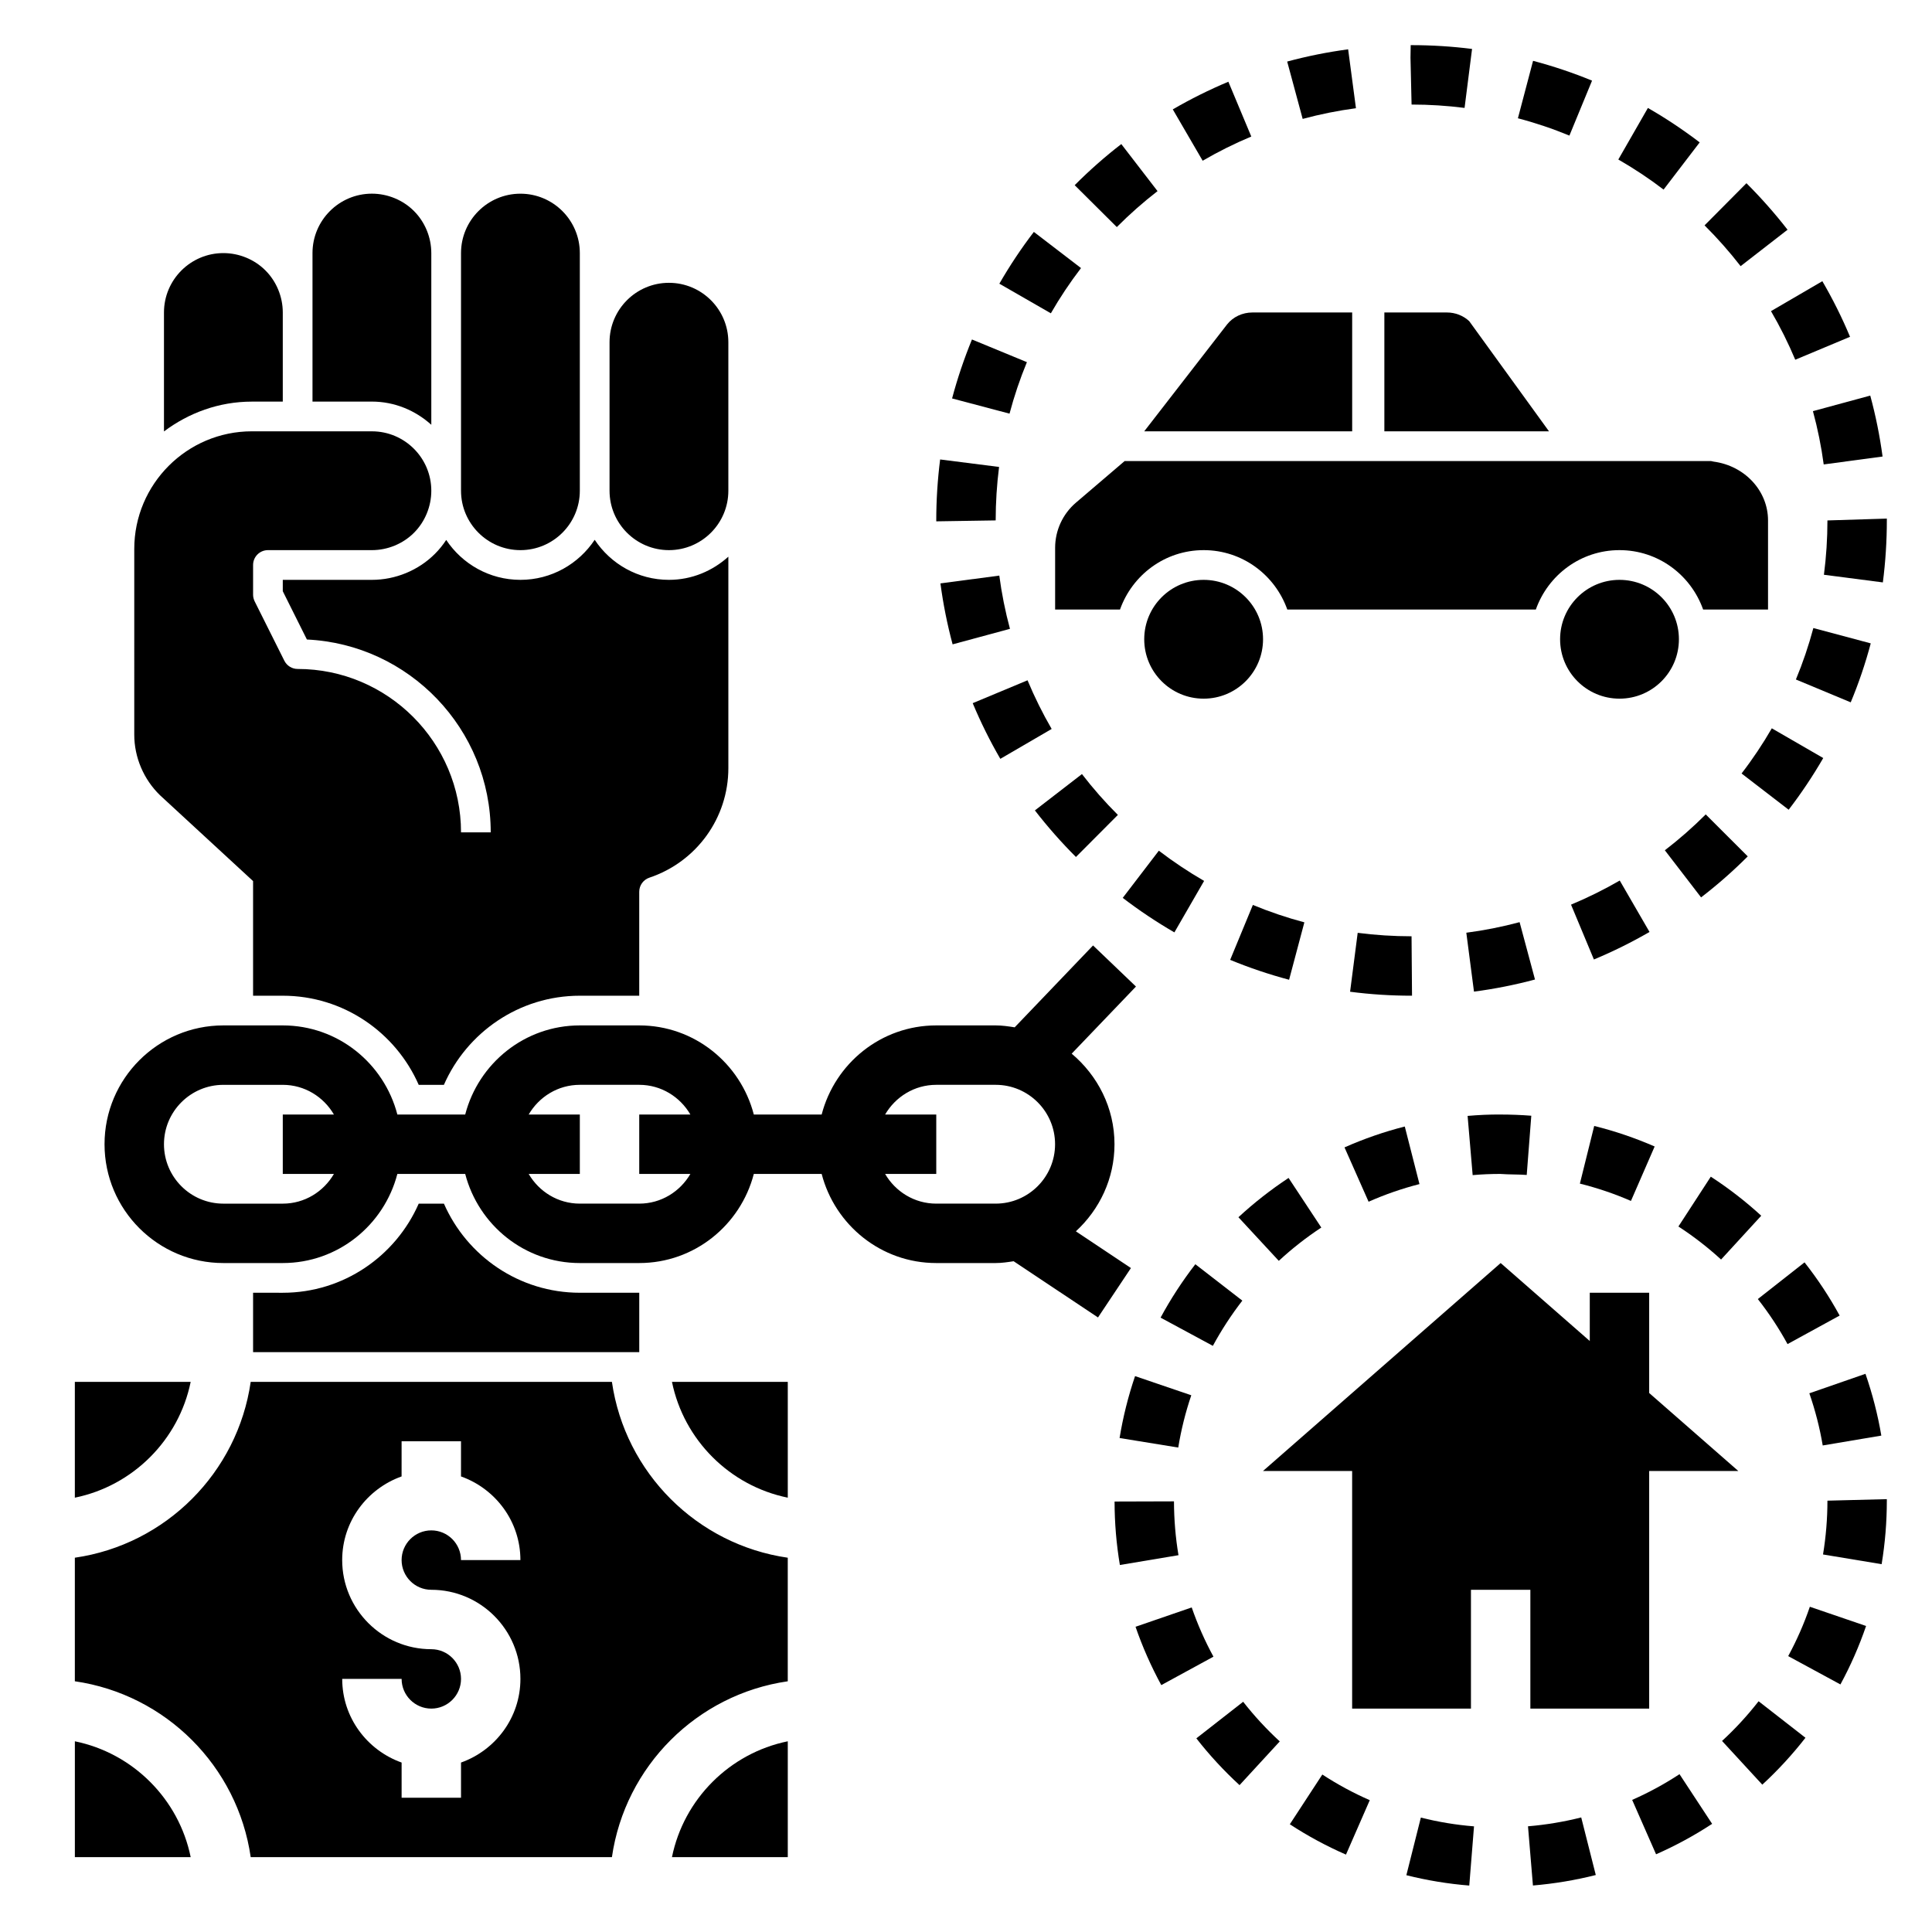 <?xml version="1.0" encoding="UTF-8"?>
<!-- Uploaded to: SVG Repo, www.svgrepo.com, Generator: SVG Repo Mixer Tools -->
<svg fill="#000000" width="800px" height="800px" version="1.1" viewBox="144 144 512 512" xmlns="http://www.w3.org/2000/svg">
 <g>
  <path d="m582.5 447.83c-5.156-2.25-10.555-4.086-16.02-5.441l-3.793 15.281c4.621 1.148 9.172 2.691 13.531 4.59z"/>
  <path d="m473.23 488.68-12.453-9.645c-3.449 4.457-6.551 9.219-9.211 14.152l13.855 7.477c2.262-4.176 4.883-8.203 7.809-11.984z"/>
  <path d="m534.27 455.42c2.398-0.215 4.832-0.316 7.305-0.316 2.512 0.188 4.699 0.094 7.023 0.27l1.211-15.695c-2.688-0.207-5.379-0.316-8.102-0.316-2.992-0.031-5.887 0.117-8.777 0.363z"/>
  <path d="m617.89 582.89 13.84 7.504c2.699-4.969 4.984-10.18 6.801-15.492l-14.902-5.094c-1.523 4.477-3.461 8.879-5.738 13.082z"/>
  <path d="m627.12 555.95 15.531 2.574c0.914-5.535 1.379-11.195 1.379-16.832v-0.402l-15.742 0.402c0 4.769-0.395 9.57-1.168 14.258z"/>
  <path d="m444.93 575.11c1.828 5.305 4.125 10.5 6.824 15.461l13.824-7.535c-2.281-4.188-4.219-8.582-5.762-13.051z"/>
  <path d="m622.22 478.54-12.375 9.723c2.938 3.746 5.59 7.762 7.871 11.934l13.809-7.559c-2.691-4.93-5.816-9.668-9.305-14.098z"/>
  <path d="m642.57 524.45c-0.938-5.535-2.356-11.043-4.203-16.375l-14.871 5.164c1.559 4.504 2.762 9.156 3.543 13.824z"/>
  <path d="m506.69 462.47c4.352-1.93 8.887-3.496 13.484-4.676l-3.891-15.258c-5.449 1.387-10.824 3.25-15.973 5.535z"/>
  <path d="m600.36 605.37 10.668 11.586c4.133-3.809 7.988-7.996 11.438-12.43l-12.422-9.676c-2.918 3.75-6.18 7.293-9.684 10.52z"/>
  <path d="m472.49 617.08 10.66-11.586c-3.519-3.242-6.777-6.769-9.699-10.508l-12.406 9.691c3.438 4.418 7.297 8.582 11.445 12.402z"/>
  <path d="m597.38 455.83-8.582 13.203c4.008 2.606 7.809 5.551 11.305 8.754l10.645-11.609c-4.133-3.785-8.629-7.269-13.367-10.348z"/>
  <path d="m494.16 469.31-8.676-13.145c-4.699 3.102-9.172 6.606-13.289 10.414l10.699 11.555c3.488-3.227 7.273-6.195 11.266-8.824z"/>
  <path d="m576.54 620.99 6.336 14.414c5.148-2.266 10.148-4.977 14.855-8.07l-8.645-13.16c-3.973 2.613-8.199 4.906-12.547 6.816z"/>
  <path d="m563.04 625.64c-4.598 1.156-9.344 1.953-14.105 2.348l1.309 15.688c5.621-0.473 11.234-1.402 16.656-2.777z"/>
  <path d="m494.43 614.27-8.613 13.18c4.715 3.086 9.715 5.785 14.879 8.039l6.305-14.422c-4.352-1.906-8.586-4.191-12.57-6.797z"/>
  <path d="m520.54 625.68-3.84 15.266c5.449 1.371 11.051 2.297 16.672 2.746l1.258-15.688c-4.746-0.379-9.484-1.164-14.09-2.324z"/>
  <path d="m440.78 558.74 15.531-2.598c-0.789-4.668-1.18-9.469-1.195-14.266l-15.742 0.047c0.004 5.644 0.477 11.297 1.406 16.816z"/>
  <path d="m440.7 525.09 15.547 2.527c0.762-4.676 1.922-9.344 3.457-13.855l-14.902-5.078c-1.816 5.344-3.195 10.863-4.102 16.406z"/>
  <path d="m581.05 513.16v-26.57h-15.742v12.793l-23.617-20.664-62.977 55.105h23.617v62.977h31.488v-31.488h15.742v31.488h31.488v-62.977h23.617z"/>
  <path d="m619.93 324.07 14.531 6.055c2.109-5.047 3.891-10.305 5.305-15.625l-15.207-4.062c-1.242 4.648-2.793 9.23-4.629 13.633z"/>
  <path d="m430.48 215.04-12.5-9.582c-3.32 4.336-6.391 8.949-9.141 13.723l13.648 7.848c2.394-4.164 5.086-8.195 7.992-11.988z"/>
  <path d="m627.3 267.08 15.602-2.094c-0.73-5.414-1.82-10.848-3.266-16.152l-15.191 4.125c1.266 4.644 2.223 9.391 2.856 14.121z"/>
  <path d="m617.72 204.88c-3.363-4.328-7.031-8.477-10.895-12.328l-11.098 11.172c3.394 3.371 6.606 7.008 9.555 10.809z"/>
  <path d="m573.25 377.35c-4.125 2.387-8.469 4.535-12.91 6.391l6.062 14.531c5.07-2.109 10.02-4.566 14.738-7.297z"/>
  <path d="m518.2 407.87-0.125-15.746c-4.769 0-9.574-0.309-14.273-0.914l-2.016 15.609c5.363 0.703 10.852 1.051 16.289 1.051z"/>
  <path d="m489.67 388.43c-4.629-1.227-9.227-2.785-13.648-4.613l-6.016 14.555c5.07 2.094 10.328 3.863 15.617 5.273z"/>
  <path d="m546.71 388.38c-4.637 1.242-9.383 2.188-14.121 2.801l2.031 15.609c5.422-0.707 10.871-1.785 16.168-3.211z"/>
  <path d="m607.17 370.95-11.133-11.125c-3.402 3.402-7.047 6.598-10.832 9.508l9.598 12.484c4.328-3.324 8.492-6.984 12.367-10.867z"/>
  <path d="m501.27 157.07c-5.414 0.723-10.855 1.812-16.152 3.242l4.102 15.199c4.637-1.25 9.383-2.203 14.121-2.832z"/>
  <path d="m534.11 156.97c-5.242-0.66-10.609-1.008-16.176-1.008h-0.086l-0.055 3.312 0.289 12.434c4.699 0 9.422 0.301 14.043 0.891z"/>
  <path d="m580.71 172.61-7.84 13.66c4.172 2.394 8.211 5.078 11.996 7.973l9.566-12.508c-4.344-3.312-8.949-6.391-13.723-9.125z"/>
  <path d="m565.91 165.37c-5.07-2.086-10.328-3.848-15.633-5.25l-4.016 15.223c4.644 1.219 9.234 2.769 13.648 4.59z"/>
  <path d="m396.31 249.59 15.223 4.031c1.227-4.629 2.777-9.227 4.606-13.648l-14.562-6.008c-2.074 5.062-3.856 10.32-5.266 15.625z"/>
  <path d="m440.25 359.96c-3.387-3.371-6.59-7.016-9.523-10.824l-12.469 9.629c3.363 4.344 7.023 8.5 10.879 12.344z"/>
  <path d="m392.12 282.16 15.746-0.246c0-4.707 0.301-9.469 0.898-14.168l-15.617-1.984c-0.68 5.352-1.027 10.785-1.027 16.152z"/>
  <path d="m469.53 165.66c-5.055 2.117-10.004 4.582-14.73 7.328l7.918 13.609c4.133-2.41 8.469-4.566 12.887-6.414z"/>
  <path d="m411.65 310.65c-1.242-4.598-2.195-9.344-2.824-14.113l-15.602 2.07c0.723 5.457 1.812 10.887 3.227 16.152z"/>
  <path d="m422.7 337.18c-2.394-4.125-4.543-8.461-6.391-12.895l-14.531 6.062c2.117 5.07 4.574 10.027 7.32 14.754z"/>
  <path d="m450.76 194.65-9.605-12.469c-4.328 3.336-8.477 7-12.352 10.895l11.164 11.098c3.387-3.406 7.023-6.609 10.793-9.523z"/>
  <path d="m627.36 296.32 15.617 2.023c0.699-5.418 1.055-10.941 1.055-16.422v-0.488l-15.742 0.488c0 4.809-0.316 9.652-0.93 14.398z"/>
  <path d="m463.1 377.45c-4.141-2.394-8.18-5.086-11.996-8.004l-9.566 12.5c4.352 3.336 8.965 6.406 13.688 9.148z"/>
  <path d="m627.18 344.89-13.633-7.879c-2.402 4.156-5.094 8.188-8.016 11.973l12.484 9.605c3.332-4.34 6.418-8.953 9.164-13.699z"/>
  <path d="m626.94 218.52-13.609 7.934c2.434 4.156 4.59 8.492 6.43 12.879l14.516-6.078c-2.094-5.027-4.566-9.977-7.336-14.734z"/>
  <path d="m352.77 540.9v-30.691h-30.691c3.141 15.398 15.293 27.551 30.691 30.691z"/>
  <path d="m210.44 636.16h95.723c3.473-24.082 22.523-43.129 46.602-46.602v-32.746c-24.082-3.473-43.129-22.523-46.602-46.602l-95.723-0.004c-3.473 24.082-22.523 43.129-46.605 46.602v32.746c24.082 3.473 43.133 22.523 46.605 46.605zm47.859-55.105c-13.02 0-23.617-10.598-23.617-23.617 0-10.25 6.606-18.91 15.742-22.168l0.004-9.32h15.742v9.32c9.141 3.258 15.742 11.918 15.742 22.168h-15.742c0-4.336-3.527-7.871-7.871-7.871s-7.871 3.535-7.871 7.871 3.527 7.871 7.871 7.871c13.02 0 23.617 10.598 23.617 23.617 0 10.25-6.606 18.91-15.742 22.168v9.32h-15.742v-9.32c-9.141-3.258-15.742-11.918-15.742-22.168h15.742c0 4.336 3.527 7.871 7.871 7.871s7.871-3.535 7.871-7.871c0-4.336-3.527-7.871-7.875-7.871z"/>
  <path d="m163.84 605.46v30.695h30.691c-3.137-15.398-15.293-27.555-30.691-30.695z"/>
  <path d="m194.53 510.21h-30.695v30.691c15.398-3.141 27.555-15.293 30.695-30.691z"/>
  <path d="m352.77 605.46c-15.398 3.141-27.551 15.297-30.691 30.695h30.691z"/>
  <path d="m392.12 478.72h15.742c1.629 0 3.195-0.242 4.762-0.48l22.355 14.902 8.73-13.098-14.59-9.73c6.25-5.762 10.234-13.934 10.234-23.082 0-9.668-4.473-18.215-11.344-24l17.035-17.789-11.375-10.887-20.766 21.695c-1.656-0.262-3.316-0.508-5.039-0.508h-15.742c-14.633 0-26.852 10.078-30.371 23.617h-17.98c-3.519-13.547-15.734-23.617-30.371-23.617h-15.742c-14.633 0-26.852 10.066-30.371 23.617h-17.98c-3.519-13.547-15.734-23.617-30.371-23.617h-15.742c-17.367 0-31.488 14.121-31.488 31.488 0 17.367 14.121 31.488 31.488 31.488h15.742c14.633 0 26.852-10.066 30.371-23.617h17.98c3.519 13.547 15.734 23.617 30.371 23.617h15.742c14.633 0 26.852-10.066 30.371-23.617h17.98c3.516 13.539 15.734 23.617 30.367 23.617zm-13.555-39.359c2.731-4.684 7.754-7.871 13.555-7.871h15.742c8.684 0 15.742 7.062 15.742 15.742 0 8.684-7.062 15.742-15.742 15.742h-15.742c-5.801 0-10.824-3.188-13.555-7.871h13.555v-15.742zm-146.07 15.742c-2.731 4.684-7.754 7.875-13.555 7.875h-15.742c-8.684 0-15.742-7.062-15.742-15.742 0-8.684 7.062-15.742 15.742-15.742h15.742c5.801 0 10.824 3.188 13.555 7.871l-13.555-0.004v15.742zm94.465 0c-2.731 4.684-7.754 7.871-13.555 7.871h-15.742c-5.801 0-10.824-3.188-13.555-7.871h13.555v-15.742h-13.555c2.731-4.684 7.754-7.871 13.555-7.871h15.742c5.801 0 10.824 3.188 13.555 7.871h-13.555v15.742z"/>
  <path d="m337.02 274.05v-39.359c0-8.684-7.062-15.742-15.742-15.742-8.684 0-15.742 7.062-15.742 15.742v39.359c0 8.684 7.062 15.742 15.742 15.742s15.742-7.059 15.742-15.742z"/>
  <path d="m258.3 256.57v-45.5c0-4.164-1.676-8.234-4.598-11.148-2.91-2.918-6.981-4.598-11.145-4.598-8.684 0-15.742 7.062-15.742 15.742v39.359h15.742c6.07 0.004 11.555 2.375 15.742 6.144z"/>
  <path d="m297.66 274.05v-62.977c0-8.684-7.062-15.742-15.742-15.742-8.684 0-15.742 7.062-15.742 15.742v62.977c0 8.684 7.062 15.742 15.742 15.742s15.742-7.059 15.742-15.742z"/>
  <path d="m218.94 250.43v-23.617c0-4.164-1.676-8.234-4.598-11.148-2.91-2.918-6.981-4.594-11.145-4.594-8.684 0-15.742 7.062-15.742 15.742v31.52c6.523-4.894 14.527-7.902 23.297-7.902z"/>
  <path d="m179.58 338.68c0 6.008 2.488 11.863 6.824 16.066l24.664 22.75v30.379h7.871c16.098 0 29.93 9.738 36.023 23.617h6.676c6.094-13.879 19.926-23.617 36.023-23.617h15.742v-27.551c0-1.691 1.086-3.195 2.684-3.731 12.523-4.199 20.934-15.855 20.934-29.02v-56.047c-4.188 3.777-9.676 6.141-15.742 6.141-8.219 0-15.445-4.227-19.68-10.613-4.238 6.383-11.465 10.613-19.684 10.613-8.203 0-15.43-4.211-19.664-10.578-0.867 1.324-1.859 2.559-2.984 3.676-4.375 4.391-10.469 6.902-16.711 6.902h-23.617v3.008l6.391 12.801c27.082 1.281 48.715 23.715 48.715 51.102h-7.871c0-23.867-19.43-43.297-43.297-43.297-1.488 0-2.852-0.844-3.519-2.172l-7.871-15.742c-0.27-0.555-0.418-1.16-0.418-1.766v-7.871c0-2.172 1.762-3.938 3.938-3.938h27.551c4.164 0 8.234-1.676 11.148-4.598 2.918-2.91 4.594-6.981 4.594-11.145 0-8.684-7.062-15.742-15.742-15.742l-31.805-0.004c-17.191 0-31.172 13.98-31.172 31.176z"/>
  <path d="m261.64 462.98h-6.676c-6.094 13.879-19.926 23.617-36.023 23.617l-7.871-0.004v15.742h102.34v-15.742h-15.742c-16.102 0-29.93-9.738-36.023-23.613z"/>
  <path d="m510.87 258.3h43.625l-21.129-29.18c-1.57-1.48-3.695-2.309-5.918-2.309h-16.578z"/>
  <path d="m469.2 229.96-21.965 28.34h55.105v-31.488h-26.449c-2.641 0-5.117 1.168-6.691 3.148z"/>
  <path d="m478.72 313.41c0 8.695-7.051 15.742-15.742 15.742-8.695 0-15.746-7.047-15.746-15.742s7.051-15.742 15.746-15.742c8.691 0 15.742 7.047 15.742 15.742"/>
  <path d="m462.98 289.79c10.266 0 18.918 6.59 22.168 15.742h65.863c3.25-9.156 11.902-15.742 22.168-15.742s18.918 6.59 22.168 15.742l17.199 0.004v-23.617c0-7.832-6.141-14.477-14.414-15.586l-0.723-0.156h-155.36l-12.91 11.027c-3.504 2.992-5.519 7.367-5.519 11.973v16.359h17.191c3.254-9.156 11.906-15.746 22.172-15.746z"/>
  <path d="m588.93 313.41c0 8.695-7.047 15.742-15.742 15.742-8.695 0-15.746-7.047-15.746-15.742s7.051-15.742 15.746-15.742c8.695 0 15.742 7.047 15.742 15.742"/>
 </g>
</svg>